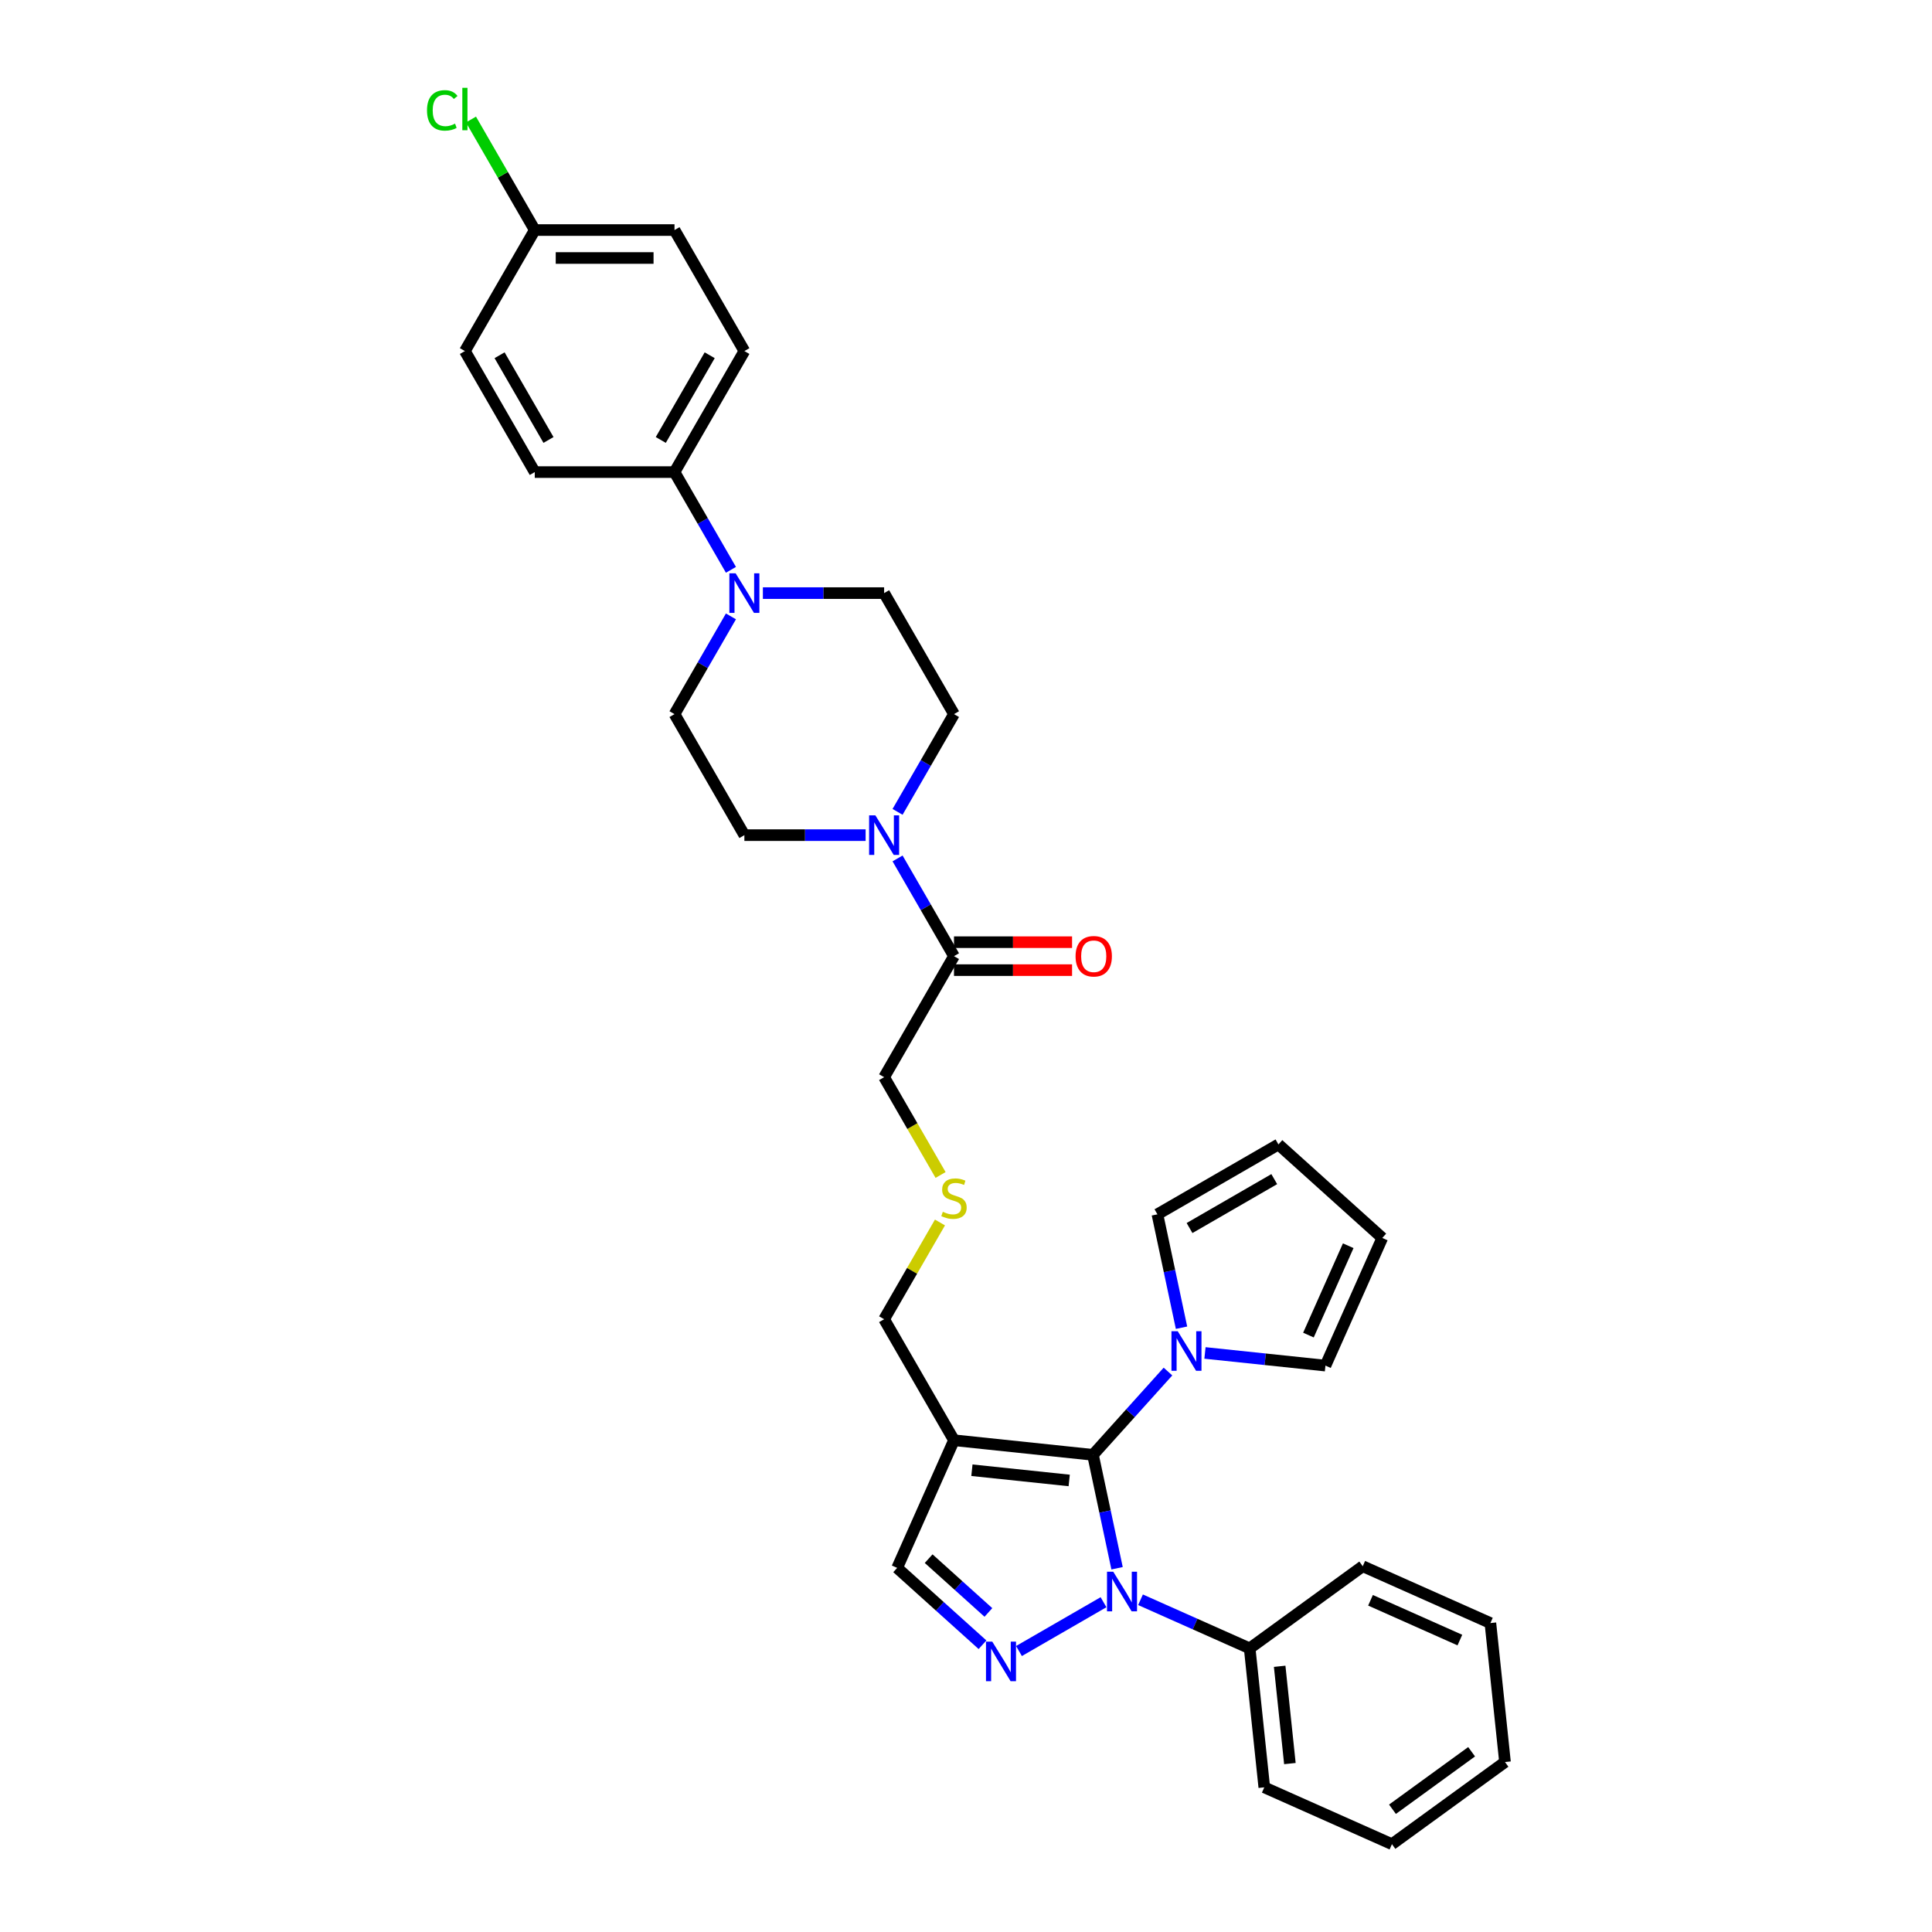 <?xml version='1.0' encoding='iso-8859-1'?>
<svg version='1.1' baseProfile='full'
              xmlns='http://www.w3.org/2000/svg'
                      xmlns:rdkit='http://www.rdkit.org/xml'
                      xmlns:xlink='http://www.w3.org/1999/xlink'
                  xml:space='preserve'
width='1000px' height='1000px' viewBox='0 0 1000 1000'>
<!-- END OF HEADER -->
<rect style='opacity:1.0;fill:#FFFFFF;stroke:none' width='1000' height='1000' x='0' y='0'> </rect>
<path class='bond-0' d='M 565.718,753.025 L 571.956,782.375' style='fill:none;fill-rule:evenodd;stroke:#000000;stroke-width:6px;stroke-linecap:butt;stroke-linejoin:miter;stroke-opacity:1' />
<path class='bond-0' d='M 571.956,782.375 L 578.194,811.724' style='fill:none;fill-rule:evenodd;stroke:#0000FF;stroke-width:6px;stroke-linecap:butt;stroke-linejoin:miter;stroke-opacity:1' />
<path class='bond-2' d='M 565.718,753.025 L 493.784,745.465' style='fill:none;fill-rule:evenodd;stroke:#000000;stroke-width:6px;stroke-linecap:butt;stroke-linejoin:miter;stroke-opacity:1' />
<path class='bond-2' d='M 553.416,766.278 L 503.062,760.985' style='fill:none;fill-rule:evenodd;stroke:#000000;stroke-width:6px;stroke-linecap:butt;stroke-linejoin:miter;stroke-opacity:1' />
<path class='bond-3' d='M 565.718,753.025 L 585.128,731.467' style='fill:none;fill-rule:evenodd;stroke:#000000;stroke-width:6px;stroke-linecap:butt;stroke-linejoin:miter;stroke-opacity:1' />
<path class='bond-3' d='M 585.128,731.467 L 604.539,709.91' style='fill:none;fill-rule:evenodd;stroke:#0000FF;stroke-width:6px;stroke-linecap:butt;stroke-linejoin:miter;stroke-opacity:1' />
<path class='bond-1' d='M 571.179,829.303 L 527.417,854.57' style='fill:none;fill-rule:evenodd;stroke:#0000FF;stroke-width:6px;stroke-linecap:butt;stroke-linejoin:miter;stroke-opacity:1' />
<path class='bond-9' d='M 590.332,828.038 L 618.582,840.616' style='fill:none;fill-rule:evenodd;stroke:#0000FF;stroke-width:6px;stroke-linecap:butt;stroke-linejoin:miter;stroke-opacity:1' />
<path class='bond-9' d='M 618.582,840.616 L 646.832,853.193' style='fill:none;fill-rule:evenodd;stroke:#000000;stroke-width:6px;stroke-linecap:butt;stroke-linejoin:miter;stroke-opacity:1' />
<path class='bond-33' d='M 508.54,851.316 L 486.453,831.429' style='fill:none;fill-rule:evenodd;stroke:#0000FF;stroke-width:6px;stroke-linecap:butt;stroke-linejoin:miter;stroke-opacity:1' />
<path class='bond-33' d='M 486.453,831.429 L 464.365,811.541' style='fill:none;fill-rule:evenodd;stroke:#000000;stroke-width:6px;stroke-linecap:butt;stroke-linejoin:miter;stroke-opacity:1' />
<path class='bond-33' d='M 511.594,834.6 L 496.132,820.678' style='fill:none;fill-rule:evenodd;stroke:#0000FF;stroke-width:6px;stroke-linecap:butt;stroke-linejoin:miter;stroke-opacity:1' />
<path class='bond-33' d='M 496.132,820.678 L 480.671,806.757' style='fill:none;fill-rule:evenodd;stroke:#000000;stroke-width:6px;stroke-linecap:butt;stroke-linejoin:miter;stroke-opacity:1' />
<path class='bond-6' d='M 493.784,745.465 L 464.365,811.541' style='fill:none;fill-rule:evenodd;stroke:#000000;stroke-width:6px;stroke-linecap:butt;stroke-linejoin:miter;stroke-opacity:1' />
<path class='bond-22' d='M 493.784,745.465 L 457.62,682.826' style='fill:none;fill-rule:evenodd;stroke:#000000;stroke-width:6px;stroke-linecap:butt;stroke-linejoin:miter;stroke-opacity:1' />
<path class='bond-10' d='M 611.554,687.224 L 605.316,657.875' style='fill:none;fill-rule:evenodd;stroke:#0000FF;stroke-width:6px;stroke-linecap:butt;stroke-linejoin:miter;stroke-opacity:1' />
<path class='bond-10' d='M 605.316,657.875 L 599.077,628.525' style='fill:none;fill-rule:evenodd;stroke:#000000;stroke-width:6px;stroke-linecap:butt;stroke-linejoin:miter;stroke-opacity:1' />
<path class='bond-11' d='M 623.692,700.281 L 654.87,703.558' style='fill:none;fill-rule:evenodd;stroke:#0000FF;stroke-width:6px;stroke-linecap:butt;stroke-linejoin:miter;stroke-opacity:1' />
<path class='bond-11' d='M 654.87,703.558 L 686.049,706.834' style='fill:none;fill-rule:evenodd;stroke:#000000;stroke-width:6px;stroke-linecap:butt;stroke-linejoin:miter;stroke-opacity:1' />
<path class='bond-4' d='M 464.577,444.319 L 479.181,469.614' style='fill:none;fill-rule:evenodd;stroke:#0000FF;stroke-width:6px;stroke-linecap:butt;stroke-linejoin:miter;stroke-opacity:1' />
<path class='bond-4' d='M 479.181,469.614 L 493.784,494.908' style='fill:none;fill-rule:evenodd;stroke:#000000;stroke-width:6px;stroke-linecap:butt;stroke-linejoin:miter;stroke-opacity:1' />
<path class='bond-12' d='M 464.577,420.219 L 479.181,394.924' style='fill:none;fill-rule:evenodd;stroke:#0000FF;stroke-width:6px;stroke-linecap:butt;stroke-linejoin:miter;stroke-opacity:1' />
<path class='bond-12' d='M 479.181,394.924 L 493.784,369.63' style='fill:none;fill-rule:evenodd;stroke:#000000;stroke-width:6px;stroke-linecap:butt;stroke-linejoin:miter;stroke-opacity:1' />
<path class='bond-13' d='M 448.043,432.269 L 416.667,432.269' style='fill:none;fill-rule:evenodd;stroke:#0000FF;stroke-width:6px;stroke-linecap:butt;stroke-linejoin:miter;stroke-opacity:1' />
<path class='bond-13' d='M 416.667,432.269 L 385.29,432.269' style='fill:none;fill-rule:evenodd;stroke:#000000;stroke-width:6px;stroke-linecap:butt;stroke-linejoin:miter;stroke-opacity:1' />
<path class='bond-5' d='M 378.333,319.041 L 363.729,344.335' style='fill:none;fill-rule:evenodd;stroke:#0000FF;stroke-width:6px;stroke-linecap:butt;stroke-linejoin:miter;stroke-opacity:1' />
<path class='bond-5' d='M 363.729,344.335 L 349.125,369.63' style='fill:none;fill-rule:evenodd;stroke:#000000;stroke-width:6px;stroke-linecap:butt;stroke-linejoin:miter;stroke-opacity:1' />
<path class='bond-8' d='M 378.333,294.941 L 363.729,269.646' style='fill:none;fill-rule:evenodd;stroke:#0000FF;stroke-width:6px;stroke-linecap:butt;stroke-linejoin:miter;stroke-opacity:1' />
<path class='bond-8' d='M 363.729,269.646 L 349.125,244.352' style='fill:none;fill-rule:evenodd;stroke:#000000;stroke-width:6px;stroke-linecap:butt;stroke-linejoin:miter;stroke-opacity:1' />
<path class='bond-36' d='M 394.867,306.991 L 426.243,306.991' style='fill:none;fill-rule:evenodd;stroke:#0000FF;stroke-width:6px;stroke-linecap:butt;stroke-linejoin:miter;stroke-opacity:1' />
<path class='bond-36' d='M 426.243,306.991 L 457.62,306.991' style='fill:none;fill-rule:evenodd;stroke:#000000;stroke-width:6px;stroke-linecap:butt;stroke-linejoin:miter;stroke-opacity:1' />
<path class='bond-7' d='M 493.784,494.908 L 457.62,557.547' style='fill:none;fill-rule:evenodd;stroke:#000000;stroke-width:6px;stroke-linecap:butt;stroke-linejoin:miter;stroke-opacity:1' />
<path class='bond-16' d='M 493.784,502.141 L 524.344,502.141' style='fill:none;fill-rule:evenodd;stroke:#000000;stroke-width:6px;stroke-linecap:butt;stroke-linejoin:miter;stroke-opacity:1' />
<path class='bond-16' d='M 524.344,502.141 L 554.903,502.141' style='fill:none;fill-rule:evenodd;stroke:#FF0000;stroke-width:6px;stroke-linecap:butt;stroke-linejoin:miter;stroke-opacity:1' />
<path class='bond-16' d='M 493.784,487.675 L 524.344,487.675' style='fill:none;fill-rule:evenodd;stroke:#000000;stroke-width:6px;stroke-linecap:butt;stroke-linejoin:miter;stroke-opacity:1' />
<path class='bond-16' d='M 524.344,487.675 L 554.903,487.675' style='fill:none;fill-rule:evenodd;stroke:#FF0000;stroke-width:6px;stroke-linecap:butt;stroke-linejoin:miter;stroke-opacity:1' />
<path class='bond-19' d='M 349.125,244.352 L 385.29,181.712' style='fill:none;fill-rule:evenodd;stroke:#000000;stroke-width:6px;stroke-linecap:butt;stroke-linejoin:miter;stroke-opacity:1' />
<path class='bond-19' d='M 342.022,227.723 L 367.338,183.875' style='fill:none;fill-rule:evenodd;stroke:#000000;stroke-width:6px;stroke-linecap:butt;stroke-linejoin:miter;stroke-opacity:1' />
<path class='bond-20' d='M 349.125,244.352 L 276.796,244.352' style='fill:none;fill-rule:evenodd;stroke:#000000;stroke-width:6px;stroke-linecap:butt;stroke-linejoin:miter;stroke-opacity:1' />
<path class='bond-28' d='M 646.832,853.193 L 654.392,925.126' style='fill:none;fill-rule:evenodd;stroke:#000000;stroke-width:6px;stroke-linecap:butt;stroke-linejoin:miter;stroke-opacity:1' />
<path class='bond-28' d='M 662.353,862.471 L 667.645,912.824' style='fill:none;fill-rule:evenodd;stroke:#000000;stroke-width:6px;stroke-linecap:butt;stroke-linejoin:miter;stroke-opacity:1' />
<path class='bond-29' d='M 646.832,853.193 L 705.348,810.679' style='fill:none;fill-rule:evenodd;stroke:#000000;stroke-width:6px;stroke-linecap:butt;stroke-linejoin:miter;stroke-opacity:1' />
<path class='bond-18' d='M 599.077,628.525 L 661.716,592.36' style='fill:none;fill-rule:evenodd;stroke:#000000;stroke-width:6px;stroke-linecap:butt;stroke-linejoin:miter;stroke-opacity:1' />
<path class='bond-18' d='M 615.706,635.628 L 659.554,610.313' style='fill:none;fill-rule:evenodd;stroke:#000000;stroke-width:6px;stroke-linecap:butt;stroke-linejoin:miter;stroke-opacity:1' />
<path class='bond-17' d='M 686.049,706.834 L 715.468,640.758' style='fill:none;fill-rule:evenodd;stroke:#000000;stroke-width:6px;stroke-linecap:butt;stroke-linejoin:miter;stroke-opacity:1' />
<path class='bond-17' d='M 677.246,691.039 L 697.84,644.786' style='fill:none;fill-rule:evenodd;stroke:#000000;stroke-width:6px;stroke-linecap:butt;stroke-linejoin:miter;stroke-opacity:1' />
<path class='bond-14' d='M 493.784,369.63 L 457.62,306.991' style='fill:none;fill-rule:evenodd;stroke:#000000;stroke-width:6px;stroke-linecap:butt;stroke-linejoin:miter;stroke-opacity:1' />
<path class='bond-15' d='M 385.29,432.269 L 349.125,369.63' style='fill:none;fill-rule:evenodd;stroke:#000000;stroke-width:6px;stroke-linecap:butt;stroke-linejoin:miter;stroke-opacity:1' />
<path class='bond-34' d='M 715.468,640.758 L 661.716,592.36' style='fill:none;fill-rule:evenodd;stroke:#000000;stroke-width:6px;stroke-linecap:butt;stroke-linejoin:miter;stroke-opacity:1' />
<path class='bond-25' d='M 385.29,181.712 L 349.125,119.073' style='fill:none;fill-rule:evenodd;stroke:#000000;stroke-width:6px;stroke-linecap:butt;stroke-linejoin:miter;stroke-opacity:1' />
<path class='bond-26' d='M 276.796,244.352 L 240.631,181.712' style='fill:none;fill-rule:evenodd;stroke:#000000;stroke-width:6px;stroke-linecap:butt;stroke-linejoin:miter;stroke-opacity:1' />
<path class='bond-26' d='M 283.899,227.723 L 258.584,183.875' style='fill:none;fill-rule:evenodd;stroke:#000000;stroke-width:6px;stroke-linecap:butt;stroke-linejoin:miter;stroke-opacity:1' />
<path class='bond-21' d='M 486.527,632.757 L 472.073,657.791' style='fill:none;fill-rule:evenodd;stroke:#CCCC00;stroke-width:6px;stroke-linecap:butt;stroke-linejoin:miter;stroke-opacity:1' />
<path class='bond-21' d='M 472.073,657.791 L 457.62,682.826' style='fill:none;fill-rule:evenodd;stroke:#000000;stroke-width:6px;stroke-linecap:butt;stroke-linejoin:miter;stroke-opacity:1' />
<path class='bond-24' d='M 486.844,608.165 L 472.232,582.856' style='fill:none;fill-rule:evenodd;stroke:#CCCC00;stroke-width:6px;stroke-linecap:butt;stroke-linejoin:miter;stroke-opacity:1' />
<path class='bond-24' d='M 472.232,582.856 L 457.62,557.547' style='fill:none;fill-rule:evenodd;stroke:#000000;stroke-width:6px;stroke-linecap:butt;stroke-linejoin:miter;stroke-opacity:1' />
<path class='bond-23' d='M 276.796,119.073 L 240.631,181.712' style='fill:none;fill-rule:evenodd;stroke:#000000;stroke-width:6px;stroke-linecap:butt;stroke-linejoin:miter;stroke-opacity:1' />
<path class='bond-27' d='M 276.796,119.073 L 260.283,90.472' style='fill:none;fill-rule:evenodd;stroke:#000000;stroke-width:6px;stroke-linecap:butt;stroke-linejoin:miter;stroke-opacity:1' />
<path class='bond-27' d='M 260.283,90.472 L 243.77,61.871' style='fill:none;fill-rule:evenodd;stroke:#00CC00;stroke-width:6px;stroke-linecap:butt;stroke-linejoin:miter;stroke-opacity:1' />
<path class='bond-37' d='M 276.796,119.073 L 349.125,119.073' style='fill:none;fill-rule:evenodd;stroke:#000000;stroke-width:6px;stroke-linecap:butt;stroke-linejoin:miter;stroke-opacity:1' />
<path class='bond-37' d='M 287.645,133.539 L 338.276,133.539' style='fill:none;fill-rule:evenodd;stroke:#000000;stroke-width:6px;stroke-linecap:butt;stroke-linejoin:miter;stroke-opacity:1' />
<path class='bond-31' d='M 654.392,925.126 L 720.469,954.545' style='fill:none;fill-rule:evenodd;stroke:#000000;stroke-width:6px;stroke-linecap:butt;stroke-linejoin:miter;stroke-opacity:1' />
<path class='bond-30' d='M 705.348,810.679 L 771.424,840.098' style='fill:none;fill-rule:evenodd;stroke:#000000;stroke-width:6px;stroke-linecap:butt;stroke-linejoin:miter;stroke-opacity:1' />
<path class='bond-30' d='M 709.375,828.307 L 755.629,848.9' style='fill:none;fill-rule:evenodd;stroke:#000000;stroke-width:6px;stroke-linecap:butt;stroke-linejoin:miter;stroke-opacity:1' />
<path class='bond-32' d='M 771.424,840.098 L 778.984,912.031' style='fill:none;fill-rule:evenodd;stroke:#000000;stroke-width:6px;stroke-linecap:butt;stroke-linejoin:miter;stroke-opacity:1' />
<path class='bond-35' d='M 720.469,954.545 L 778.984,912.031' style='fill:none;fill-rule:evenodd;stroke:#000000;stroke-width:6px;stroke-linecap:butt;stroke-linejoin:miter;stroke-opacity:1' />
<path class='bond-35' d='M 720.743,936.465 L 761.704,906.705' style='fill:none;fill-rule:evenodd;stroke:#000000;stroke-width:6px;stroke-linecap:butt;stroke-linejoin:miter;stroke-opacity:1' />
<path  class='atom-1' d='M 576.228 813.532
L 582.94 824.382
Q 583.606 825.452, 584.676 827.391
Q 585.746 829.329, 585.804 829.445
L 585.804 813.532
L 588.524 813.532
L 588.524 834.016
L 585.718 834.016
L 578.514 822.154
Q 577.675 820.765, 576.778 819.174
Q 575.91 817.583, 575.649 817.091
L 575.649 834.016
L 572.988 834.016
L 572.988 813.532
L 576.228 813.532
' fill='#0000FF'/>
<path  class='atom-2' d='M 513.589 849.697
L 520.301 860.546
Q 520.966 861.617, 522.037 863.555
Q 523.107 865.494, 523.165 865.61
L 523.165 849.697
L 525.885 849.697
L 525.885 870.181
L 523.078 870.181
L 515.874 858.319
Q 515.035 856.93, 514.138 855.339
Q 513.271 853.747, 513.01 853.256
L 513.01 870.181
L 510.348 870.181
L 510.348 849.697
L 513.589 849.697
' fill='#0000FF'/>
<path  class='atom-4' d='M 609.588 689.032
L 616.3 699.882
Q 616.965 700.952, 618.036 702.89
Q 619.106 704.829, 619.164 704.945
L 619.164 689.032
L 621.884 689.032
L 621.884 709.516
L 619.077 709.516
L 611.873 697.654
Q 611.034 696.265, 610.137 694.674
Q 609.269 693.083, 609.009 692.591
L 609.009 709.516
L 606.347 709.516
L 606.347 689.032
L 609.588 689.032
' fill='#0000FF'/>
<path  class='atom-5' d='M 453.092 422.027
L 459.804 432.877
Q 460.469 433.947, 461.54 435.886
Q 462.61 437.824, 462.668 437.94
L 462.668 422.027
L 465.388 422.027
L 465.388 442.511
L 462.581 442.511
L 455.377 430.649
Q 454.538 429.26, 453.642 427.669
Q 452.774 426.078, 452.513 425.586
L 452.513 442.511
L 449.851 442.511
L 449.851 422.027
L 453.092 422.027
' fill='#0000FF'/>
<path  class='atom-6' d='M 380.762 296.749
L 387.475 307.598
Q 388.14 308.669, 389.21 310.607
Q 390.281 312.546, 390.339 312.661
L 390.339 296.749
L 393.058 296.749
L 393.058 317.233
L 390.252 317.233
L 383.048 305.371
Q 382.209 303.982, 381.312 302.391
Q 380.444 300.799, 380.184 300.308
L 380.184 317.233
L 377.522 317.233
L 377.522 296.749
L 380.762 296.749
' fill='#0000FF'/>
<path  class='atom-17' d='M 556.711 494.966
Q 556.711 490.048, 559.141 487.299
Q 561.572 484.551, 566.114 484.551
Q 570.656 484.551, 573.086 487.299
Q 575.517 490.048, 575.517 494.966
Q 575.517 499.942, 573.057 502.778
Q 570.598 505.584, 566.114 505.584
Q 561.6 505.584, 559.141 502.778
Q 556.711 499.971, 556.711 494.966
M 566.114 503.269
Q 569.238 503.269, 570.917 501.186
Q 572.623 499.074, 572.623 494.966
Q 572.623 490.945, 570.917 488.919
Q 569.238 486.865, 566.114 486.865
Q 562.989 486.865, 561.282 488.89
Q 559.604 490.916, 559.604 494.966
Q 559.604 499.103, 561.282 501.186
Q 562.989 503.269, 566.114 503.269
' fill='#FF0000'/>
<path  class='atom-22' d='M 487.998 627.217
Q 488.229 627.304, 489.184 627.709
Q 490.139 628.114, 491.181 628.374
Q 492.251 628.606, 493.293 628.606
Q 495.231 628.606, 496.359 627.68
Q 497.488 626.725, 497.488 625.076
Q 497.488 623.948, 496.909 623.253
Q 496.359 622.559, 495.491 622.183
Q 494.623 621.807, 493.177 621.373
Q 491.354 620.823, 490.255 620.302
Q 489.184 619.781, 488.403 618.682
Q 487.651 617.583, 487.651 615.731
Q 487.651 613.156, 489.387 611.565
Q 491.152 609.974, 494.623 609.974
Q 496.996 609.974, 499.686 611.102
L 499.021 613.33
Q 496.562 612.317, 494.71 612.317
Q 492.714 612.317, 491.614 613.156
Q 490.515 613.966, 490.544 615.384
Q 490.544 616.483, 491.094 617.149
Q 491.672 617.814, 492.482 618.19
Q 493.321 618.566, 494.71 619
Q 496.562 619.579, 497.661 620.158
Q 498.761 620.736, 499.542 621.922
Q 500.352 623.08, 500.352 625.076
Q 500.352 627.911, 498.442 629.445
Q 496.562 630.949, 493.408 630.949
Q 491.586 630.949, 490.197 630.544
Q 488.837 630.168, 487.217 629.503
L 487.998 627.217
' fill='#CCCC00'/>
<path  class='atom-28' d='M 221.016 57.143
Q 221.016 52.051, 223.388 49.389
Q 225.789 46.699, 230.332 46.699
Q 234.556 46.699, 236.812 49.679
L 234.903 51.241
Q 233.254 49.071, 230.332 49.071
Q 227.236 49.071, 225.587 51.154
Q 223.967 53.208, 223.967 57.143
Q 223.967 61.193, 225.645 63.276
Q 227.352 65.36, 230.65 65.36
Q 232.906 65.36, 235.539 64
L 236.349 66.17
Q 235.279 66.864, 233.659 67.269
Q 232.039 67.674, 230.245 67.674
Q 225.789 67.674, 223.388 64.955
Q 221.016 62.235, 221.016 57.143
' fill='#00CC00'/>
<path  class='atom-28' d='M 239.3 45.455
L 241.962 45.455
L 241.962 67.414
L 239.3 67.414
L 239.3 45.455
' fill='#00CC00'/>
</svg>
